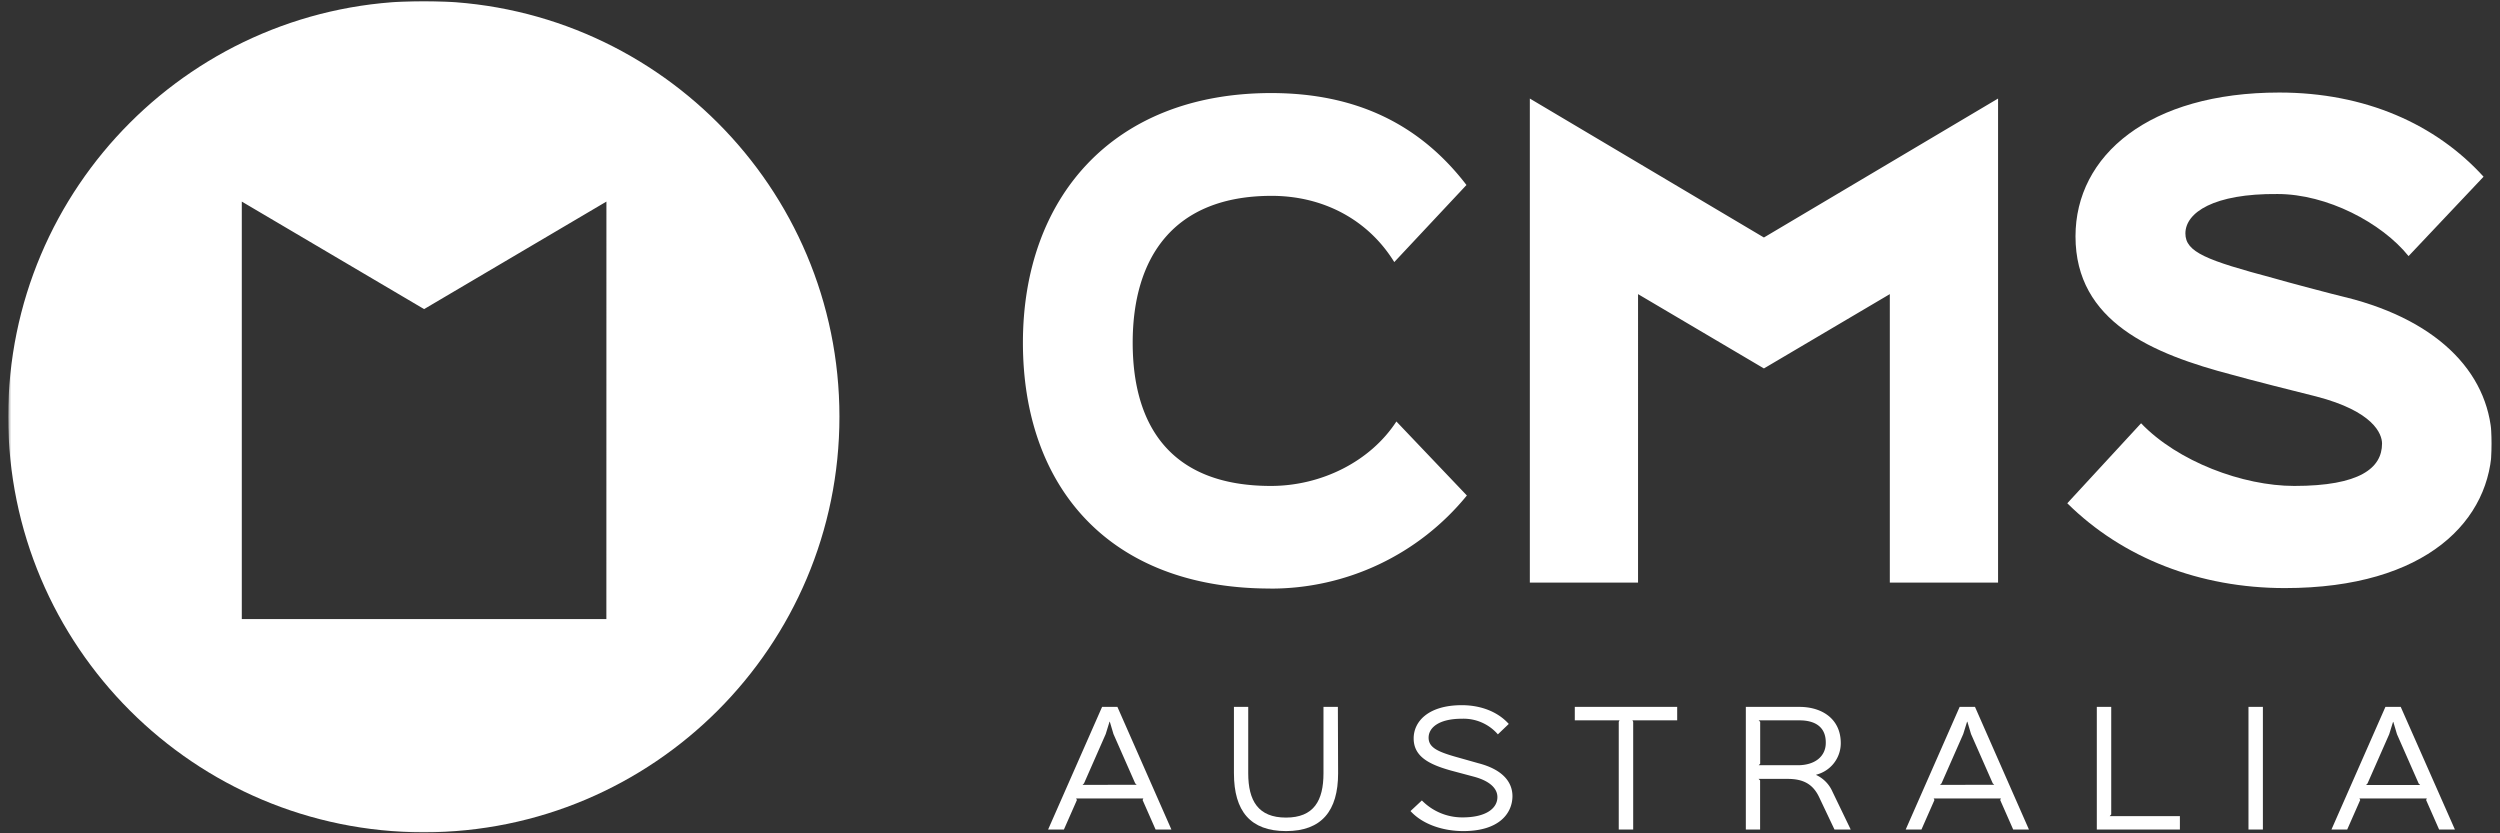 <svg id="Layer_1" data-name="Layer 1" xmlns="http://www.w3.org/2000/svg" xmlns:xlink="http://www.w3.org/1999/xlink" width="1200" height="400" viewBox="0 0 1200 400"><rect x="0" y="0" width="1200" height="400" fill="#333333" stroke="none"/><defs><mask id="mask" x="3.93" y="0.5" width="1192.15" height="399.58" maskUnits="userSpaceOnUse"><g id="mask-2" data-name="mask"><g id="b"><path id="a" d="M4.24,400.08V.5H1196V400.08Z" fill="#fff" fill-rule="evenodd"/></g></g></mask></defs><title>cms-australia-logo</title><path d="M562.28,398.19h-7.59L548.44,384l.36-.73H516.54l.38.73-6.25,14.19h-7.59L529,339.31h7.36Zm-16.67-21.48-.73-.73-10.42-23.65-1.75-5.9h-.14l-1.82,5.9L520.34,376l-.71.73Z" fill="#fff"/><path d="M642.29,371.18c0,18.05-7.92,27.74-25,27.74s-25-9.55-25-27.74V339.31h6.86v31.87c0,13.11,4.73,21.26,18.12,21.26s18-8.15,18-21.26V339.31h6.91Z" fill="#fff"/><path d="M702.38,398.92c-9.46,0-19.38-3.07-25.34-9.61l5.46-5.1a27.1,27.1,0,0,0,19.58,8.14c10.92,0,16.67-4.16,16.67-9.75,0-4-3.42-7.71-11.42-9.83l-10.85-2.9c-10.77-3-17.92-6.85-17.92-15.44,0-8.14,7.06-15.94,23.09-15.94,9.46,0,17.48,3.34,22.56,9l-5.23,5a21.79,21.79,0,0,0-17.25-7.5c-11.09,0-16,4.29-16,9.1s4.5,6.84,14.27,9.54l9.58,2.71c11.65,3,16.4,9,16.4,15.86C725.9,390.39,719.63,398.92,702.38,398.92Z" fill="#fff"/><path d="M805.05,345.77H783.57l.36.72v51.7H777v-51.7l.37-.72H755.9v-6.46h49.15Z" fill="#fff"/><path d="M888.35,398.19h-7.79l-7.35-15.5c-2.86-6.05-7.3-8.82-15.09-8.82h-14l.73.73v23.59H838V339.31h25.78c10.77,0,19.79,5.75,19.79,17.39a15.59,15.59,0,0,1-11.79,15.15V372a15.75,15.75,0,0,1,7.73,7.85Zm-24.6-52.42H844.16l.73.72v20.09l-.73.73h18.75c8.5,0,13.46-4.44,13.46-10.69C876.48,348.74,871,345.77,863.75,345.77Z" fill="#fff"/><path d="M973.9,398.19h-7.56L960.09,384l.35-.73H928.17l.37.73-6.25,14.19h-7.56l25.9-58.88H948Zm-16.66-21.48-.73-.73-10.42-23.65-1.75-5.9h-.15l-1.83,5.9L931.94,376l-.73.73Z" fill="#fff"/><path d="M1046.35,398.19h-39.88V339.31h6.92v51.61l-.73.81h33.69Z" fill="#fff"/><path d="M1086.19,398.19h-6.92V339.31h6.92Z" fill="#fff"/><path d="M1178.36,398.19h-7.58L1164.53,384l.35-.73h-32.36l.38.73-6.25,14.19h-7.56L1145,339.31h7.35Zm-16.67-21.38-.73-.73-10.41-23.65-1.75-5.89h-.15l-1.83,5.89-10.42,23.65-.73.73Z" fill="#fff"/><path d="M959.07,279.65V47.3L846.68,114,734.32,47.3V279.65h51.94V141.18l60.42,35.67,60.43-35.67V279.65h51.94m-349.29,2.88a121.27,121.27,0,0,0,94.34-44.69l-33.83-35.53c-12.5,19.21-36,30.94-60.24,30.94-47.92,0-66.34-28.65-66.34-68.75,0-41,19.71-70.49,66.68-70.49,24.79,0,46.35,11.44,58.88,31.79l34.65-37c-22.38-29.17-53-44.13-93.76-44.13C533.67,44.71,491,95.43,491,164.5s41.3,118,118.76,118" fill="#fff" fill-rule="evenodd"/><g mask="url(#mask)"><path d="M1126,142.72c-5.06-1.16-29.86-7.75-34.65-9.19-32.23-8.6-42.36-12.5-42.36-21.48,0-10,13.59-19.21,44.22-18.92,23.73,0,50,13.78,62.9,29.8l36-38.11c-22.92-25.21-56.77-40.4-98.07-40.4-62.36,0-97.8,30.09-97.8,69.05,0,41,37,56.46,75.42,66.49,4.79,1.43,35.17,9.18,40,10.31,27.74,7.17,31.72,18.06,31.72,22.65,0,11.73-10.65,20.33-42.11,20.33-24.78,0-56-11.75-73.55-30.08l-35.42,38.4c26.63,26.35,63.67,40.71,104.45,40.71,68,0,99.4-32.69,99.4-69.36,0-32.11-24.25-58.74-70.09-70.2m-835,154.42H116.06V96.76l87.51,51.61,87.51-51.61ZM203.43.5C93.25.5,3.93,89.82,3.93,200s89.32,199.5,199.5,199.5,199.5-89.32,199.5-199.5v0C402.93,89.83,313.64.52,203.49.5Z" fill="#fff" fill-rule="evenodd"/></g></svg>